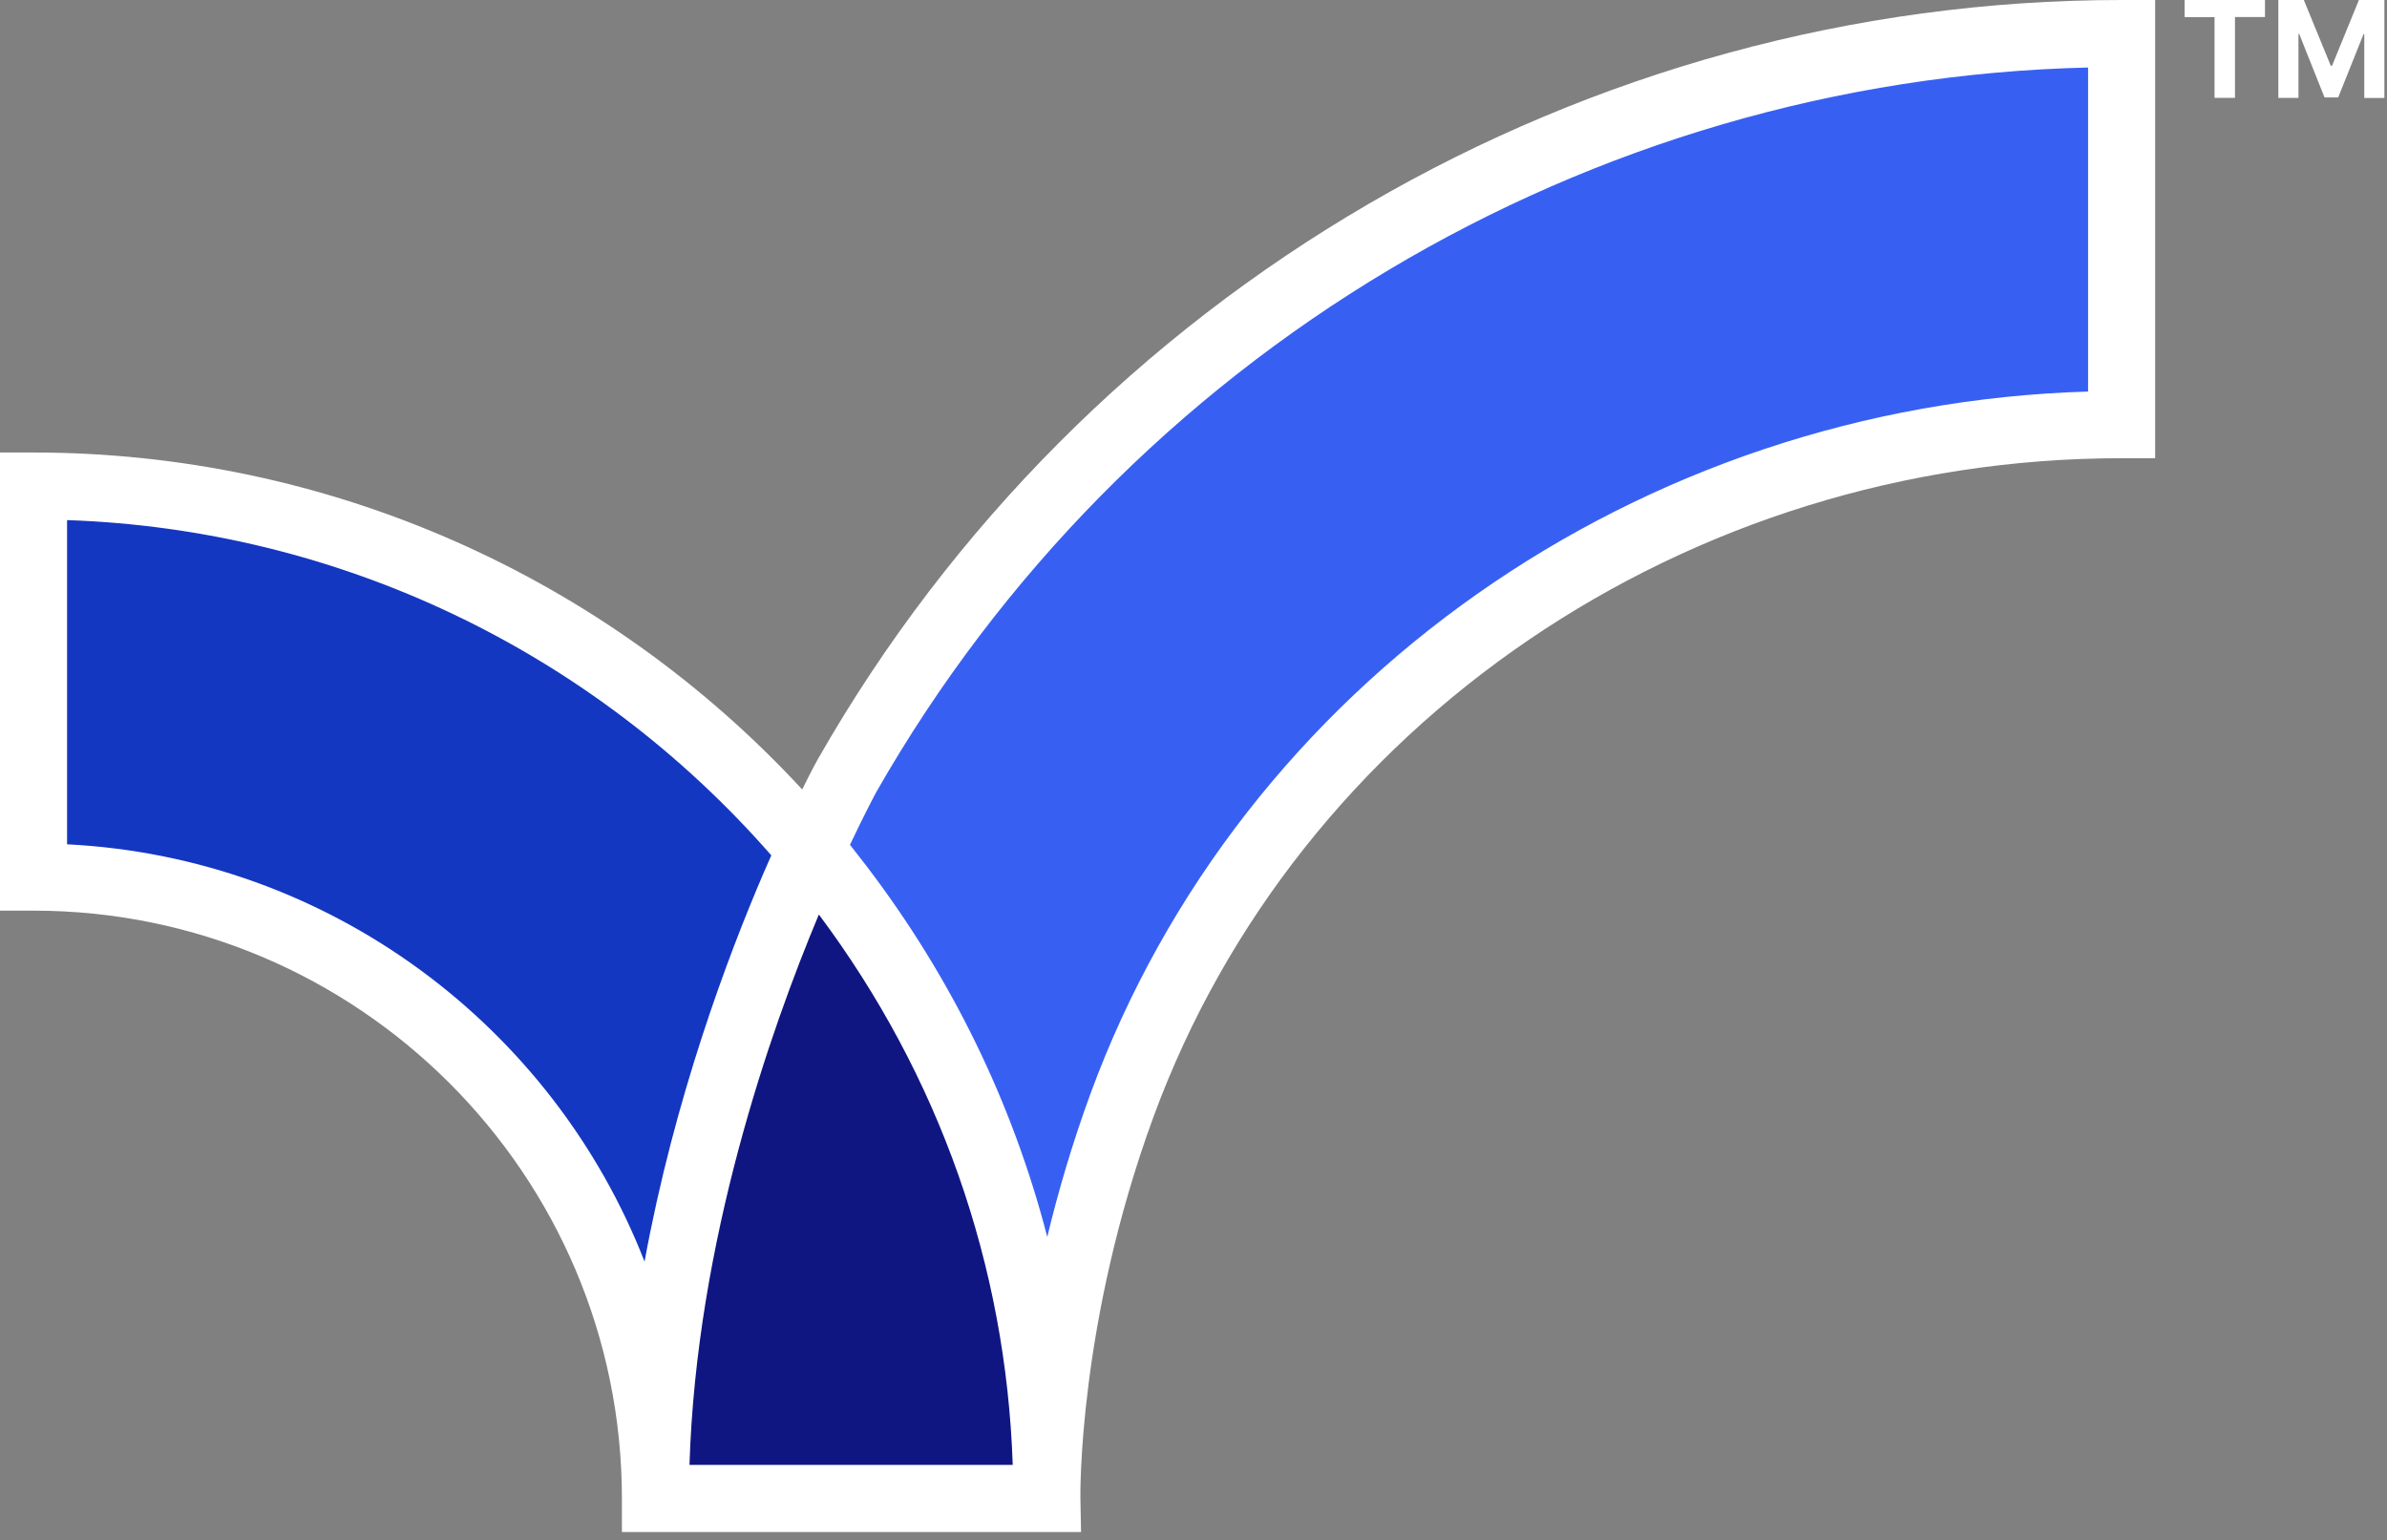 <svg width="141" height="91" viewBox="0 0 141 91" fill="none" xmlns="http://www.w3.org/2000/svg">
<rect x="0" y="0" width="141" height="91" fill="#808080" stroke="none"/>
<path d="M51.535 45.814C51.535 45.814 50.193 48.241 48.435 52.333C56.107 62.385 60.688 74.928 60.688 88.517H63.333C63.333 88.517 63.105 78.024 67.771 65.298C76.478 41.558 100.024 25.082 126.82 25.082V1.987C94.596 1.987 66.458 19.662 51.535 45.814Z" fill="#3760F3"/>
<path d="M46.607 50.054C35.621 37.021 19.173 28.713 0.827 28.713V51.813C21.09 51.813 37.568 68.275 37.568 88.522H40.213C40.213 73.962 45.082 60.131 48.435 52.338C47.845 51.565 47.241 50.797 46.612 50.054H46.607Z" fill="#1437C1"/>
<path d="M40.213 88.517H60.688C60.688 74.923 56.112 62.385 48.435 52.333C45.082 60.131 40.213 73.957 40.213 88.517Z" fill="#101681"/>
<path d="M129.044 1.011V0H133.793V1.006H132.02V5.781H130.812V1.011H129.039H129.044Z" fill="white"/>
<path d="M134.581 0H136.087L137.681 3.889H137.751L139.341 0H140.846V5.786H139.658V2.021H139.613L138.117 5.756H137.31L135.814 2.006H135.77V5.781H134.581V0Z" fill="white"/>
<path d="M125.324 0C93.605 0 64.101 17.175 48.321 44.828L48.306 44.853C48.276 44.902 47.934 45.526 47.385 46.636C35.661 33.954 19.277 26.731 1.981 26.731H0V53.795H1.981C21.144 53.795 36.736 69.375 36.736 88.522V90.503H63.858L63.819 88.482C63.819 88.378 63.665 78.173 68.132 65.986C76.671 42.708 99.658 27.068 125.324 27.068H127.305V0H125.324ZM3.962 49.876V30.724C19.95 31.269 34.963 38.408 45.562 50.53C45.418 50.857 45.27 51.194 45.116 51.545C42.977 56.524 39.841 64.876 38.073 74.527C32.679 60.671 19.52 50.664 3.962 49.876ZM40.728 86.535C41.134 73.363 45.478 60.923 48.37 54.023C55.483 63.539 59.425 74.725 59.822 86.535H40.728ZM123.343 23.13C96.825 23.913 73.303 40.384 64.413 64.614C63.323 67.591 62.496 70.435 61.862 73.07C59.826 65.194 56.231 57.773 51.164 51.134C50.832 50.703 50.515 50.292 50.208 49.906C51.099 48.018 51.704 46.899 51.768 46.78C66.518 20.945 93.808 4.686 123.343 3.988V23.13Z" fill="white"/>
</svg>
